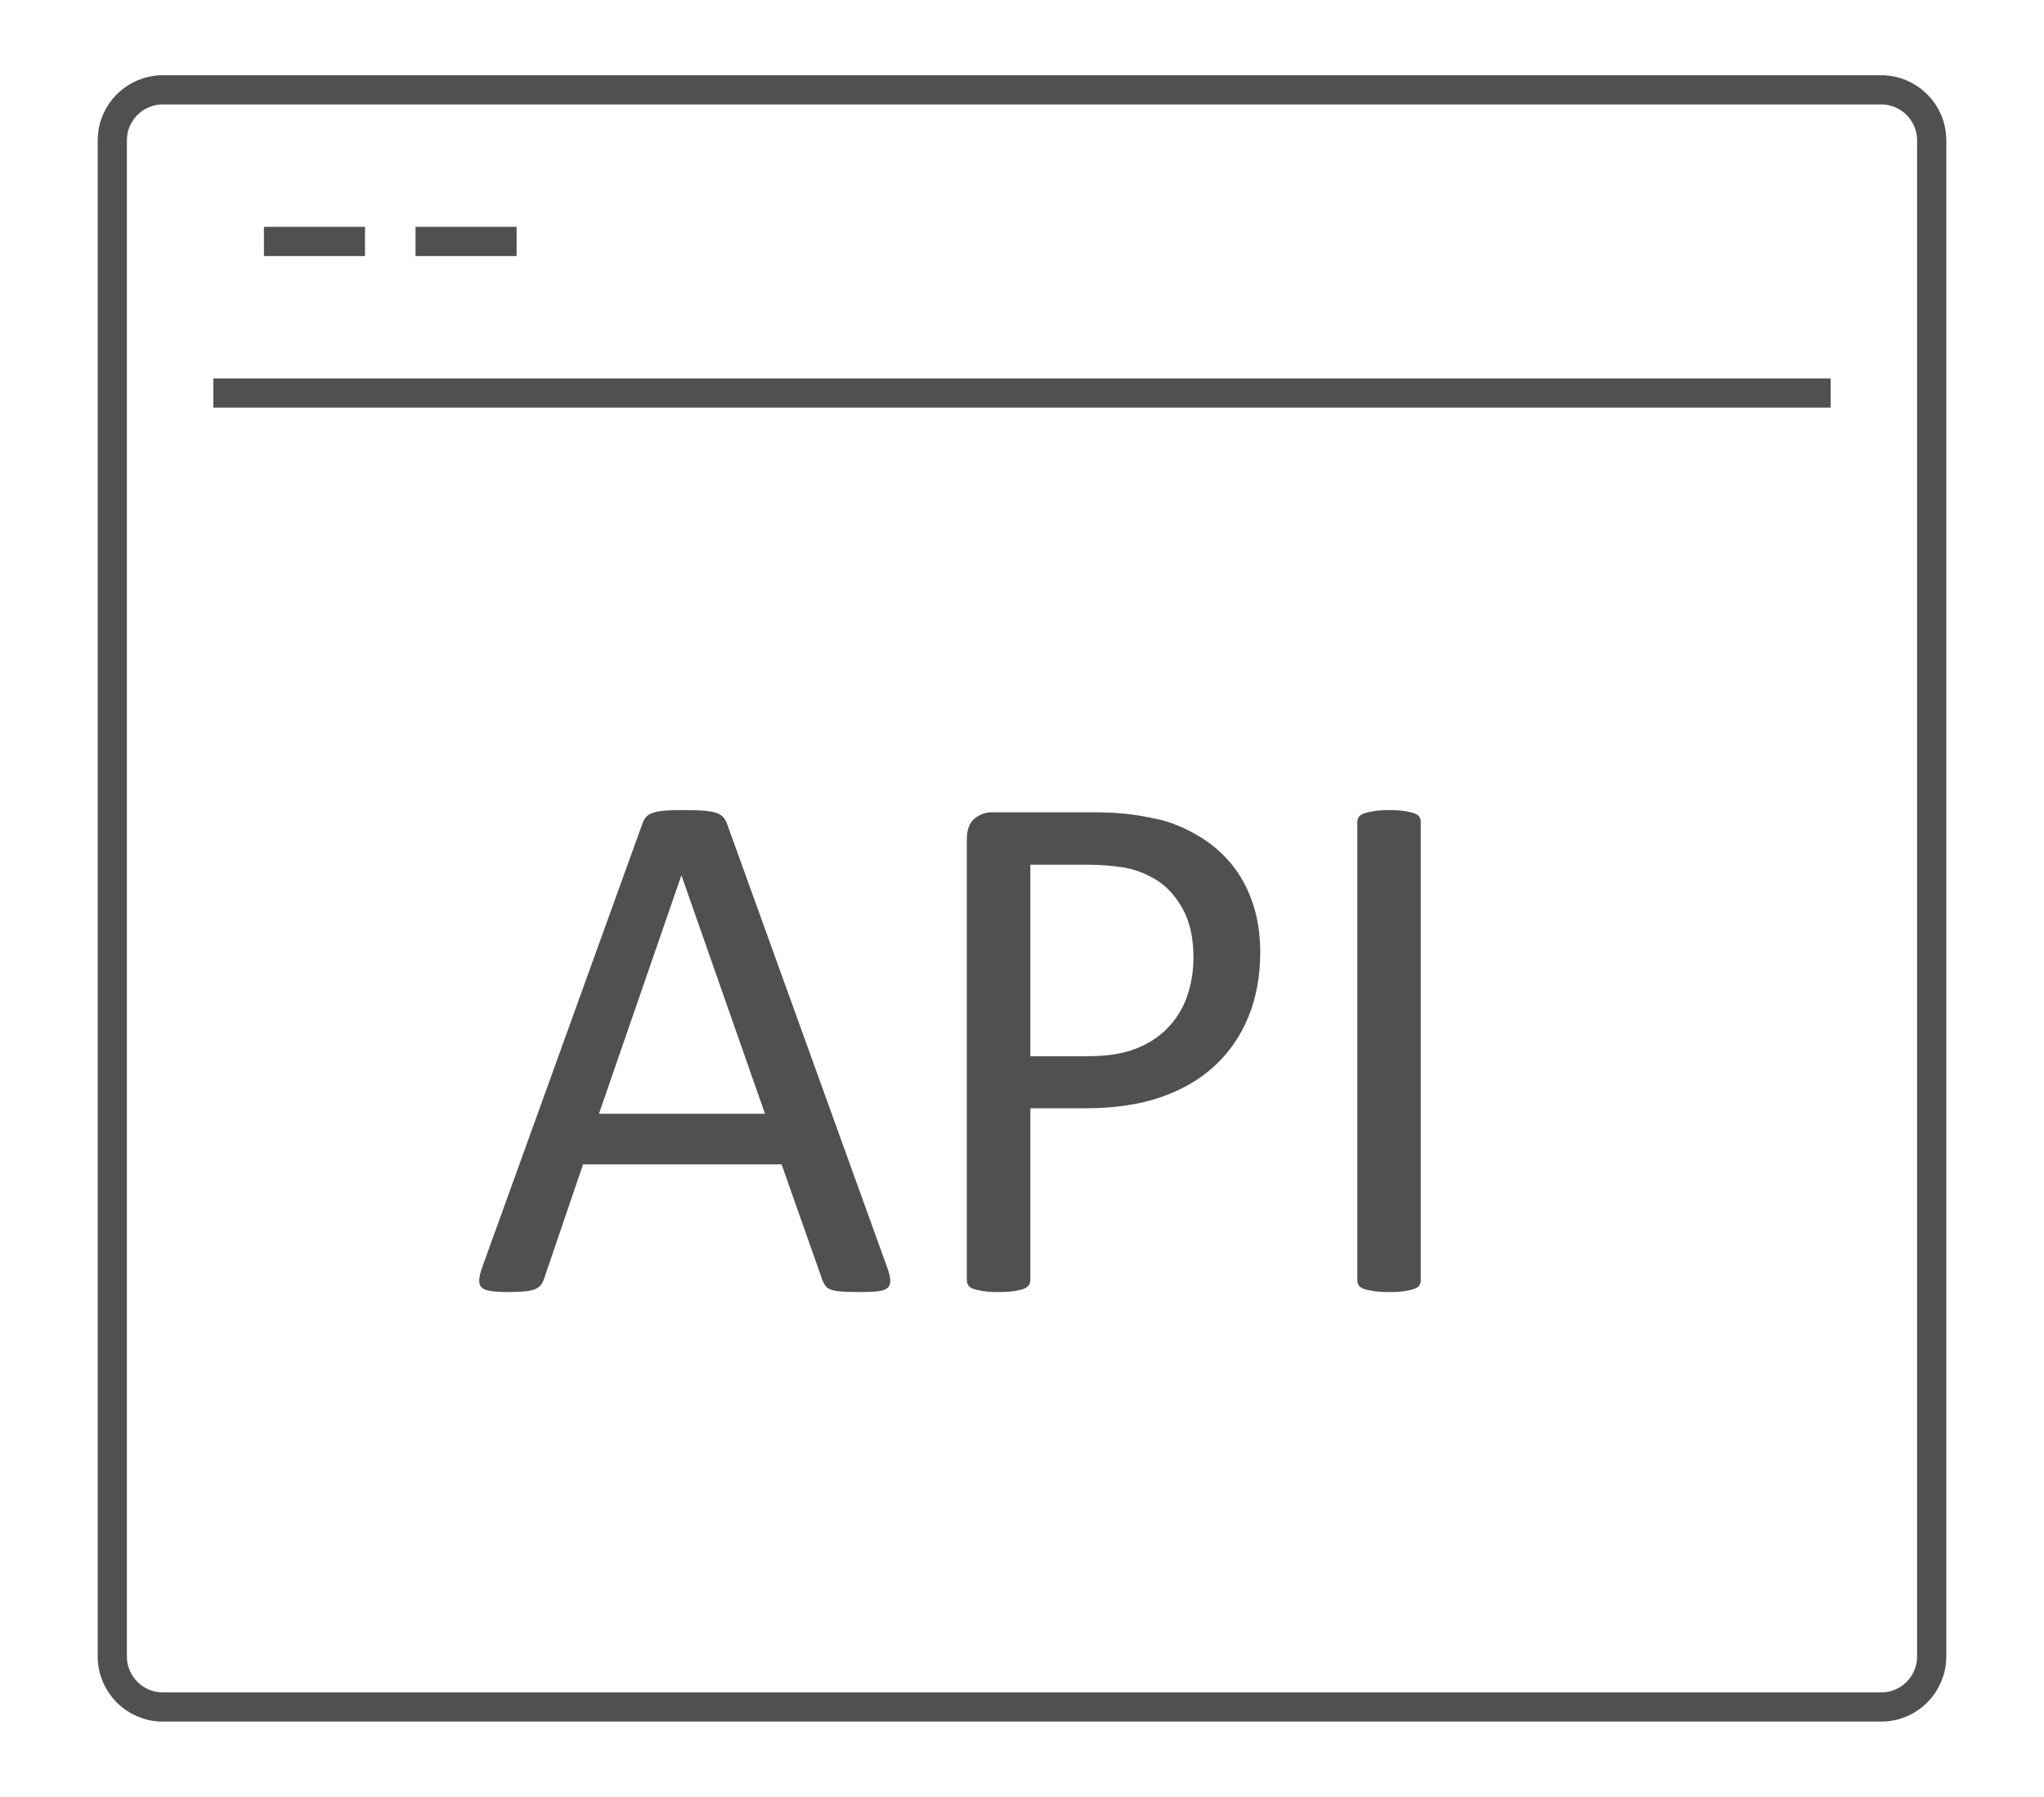 <?xml version="1.0" encoding="UTF-8"?> <!-- Generator: Adobe Illustrator 16.0.3, SVG Export Plug-In . SVG Version: 6.00 Build 0) --> <svg xmlns="http://www.w3.org/2000/svg" xmlns:xlink="http://www.w3.org/1999/xlink" version="1.1" id="Warstwa_1" x="0px" y="0px" width="91px" height="80px" viewBox="0 0 91 80" xml:space="preserve"> <g> <path fill="none" stroke="#505050" stroke-width="1.3" stroke-linejoin="round" stroke-miterlimit="10" d="M83.75,76 c1.244,0,2.25-1.006,2.25-2.25V6.25C86,5.006,84.994,4,83.75,4H7.25C6.007,4,5,5.006,5,6.25v67.5C5,74.994,6.007,76,7.25,76H83.75z "></path> <line fill="none" stroke="#505050" stroke-width="1.3" stroke-linejoin="round" stroke-miterlimit="10" x1="9.5" y1="17.5" x2="81.5" y2="17.5"></line> <line fill="none" stroke="#505050" stroke-width="1.3" stroke-linejoin="round" stroke-miterlimit="10" x1="11.75" y1="10.75" x2="16.25" y2="10.75"></line> <line fill="none" stroke="#505050" stroke-width="1.3" stroke-linejoin="round" stroke-miterlimit="10" x1="18.5" y1="10.75" x2="23" y2="10.75"></line> <g> <path fill="#505050" d="M39.496,56.424c0.087,0.242,0.134,0.436,0.14,0.584c0.005,0.146-0.036,0.26-0.123,0.336 c-0.088,0.076-0.233,0.127-0.436,0.148s-0.474,0.033-0.813,0.033c-0.34,0-0.611-0.008-0.813-0.025 c-0.203-0.016-0.356-0.043-0.46-0.082c-0.104-0.039-0.181-0.09-0.23-0.156s-0.096-0.148-0.14-0.246l-1.824-5.176h-8.839 l-1.741,5.109c-0.033,0.1-0.077,0.184-0.131,0.256c-0.055,0.07-0.134,0.131-0.238,0.18c-0.104,0.049-0.252,0.086-0.444,0.107 c-0.192,0.021-0.441,0.033-0.748,0.033c-0.318,0-0.578-0.014-0.78-0.041s-0.345-0.08-0.427-0.156s-0.121-0.189-0.115-0.338 c0.006-0.146,0.052-0.342,0.14-0.582l7.13-19.749c0.043-0.121,0.101-0.22,0.172-0.296c0.071-0.077,0.175-0.137,0.312-0.181 s0.313-0.074,0.526-0.091s0.485-0.024,0.813-0.024c0.35,0,0.641,0.008,0.871,0.024s0.416,0.047,0.559,0.091 c0.142,0.044,0.252,0.106,0.329,0.188s0.137,0.184,0.181,0.304L39.496,56.424z M30.345,38.993h-0.016L26.665,49.59h7.394 L30.345,38.993z"></path> <path fill="#505050" d="M56.106,42.393c0,1.063-0.175,2.021-0.525,2.875c-0.351,0.855-0.853,1.584-1.503,2.186 c-0.652,0.604-1.452,1.068-2.399,1.396s-2.078,0.494-3.393,0.494h-2.415V57c0,0.086-0.025,0.164-0.074,0.229 c-0.049,0.066-0.126,0.119-0.23,0.156c-0.104,0.039-0.246,0.072-0.427,0.1c-0.181,0.027-0.408,0.041-0.682,0.041 s-0.501-0.014-0.682-0.041s-0.326-0.061-0.436-0.1c-0.109-0.037-0.187-0.09-0.23-0.156c-0.044-0.064-0.066-0.143-0.066-0.229 V37.382c0-0.438,0.115-0.75,0.345-0.937s0.487-0.279,0.772-0.279h4.551c0.461,0,0.901,0.02,1.323,0.058 c0.421,0.038,0.92,0.12,1.495,0.246c0.574,0.126,1.16,0.361,1.758,0.707c0.597,0.345,1.104,0.77,1.52,1.272 c0.416,0.504,0.736,1.088,0.961,1.75C55.994,40.863,56.106,41.594,56.106,42.393z M53.133,42.623c0-0.865-0.162-1.588-0.484-2.168 c-0.323-0.58-0.723-1.013-1.199-1.298s-0.97-0.466-1.479-0.542c-0.51-0.077-1.006-0.115-1.487-0.115h-2.612v8.526h2.547 c0.854,0,1.563-0.109,2.127-0.328s1.038-0.521,1.422-0.912c0.383-0.389,0.674-0.854,0.871-1.396 C53.034,43.848,53.133,43.258,53.133,42.623z"></path> <path fill="#505050" d="M63.254,57c0,0.086-0.022,0.164-0.066,0.229c-0.044,0.066-0.121,0.119-0.23,0.156 c-0.109,0.039-0.254,0.072-0.435,0.1s-0.408,0.041-0.683,0.041c-0.262,0-0.486-0.014-0.673-0.041s-0.335-0.061-0.444-0.1 c-0.109-0.037-0.186-0.09-0.229-0.156c-0.044-0.064-0.065-0.143-0.065-0.229V36.593c0-0.087,0.024-0.164,0.074-0.229 c0.049-0.066,0.131-0.118,0.246-0.156s0.263-0.071,0.443-0.099s0.396-0.041,0.648-0.041c0.274,0,0.502,0.014,0.683,0.041 s0.325,0.061,0.435,0.099s0.187,0.09,0.23,0.156c0.044,0.065,0.066,0.143,0.066,0.229V57z"></path> </g> </g> </svg> 